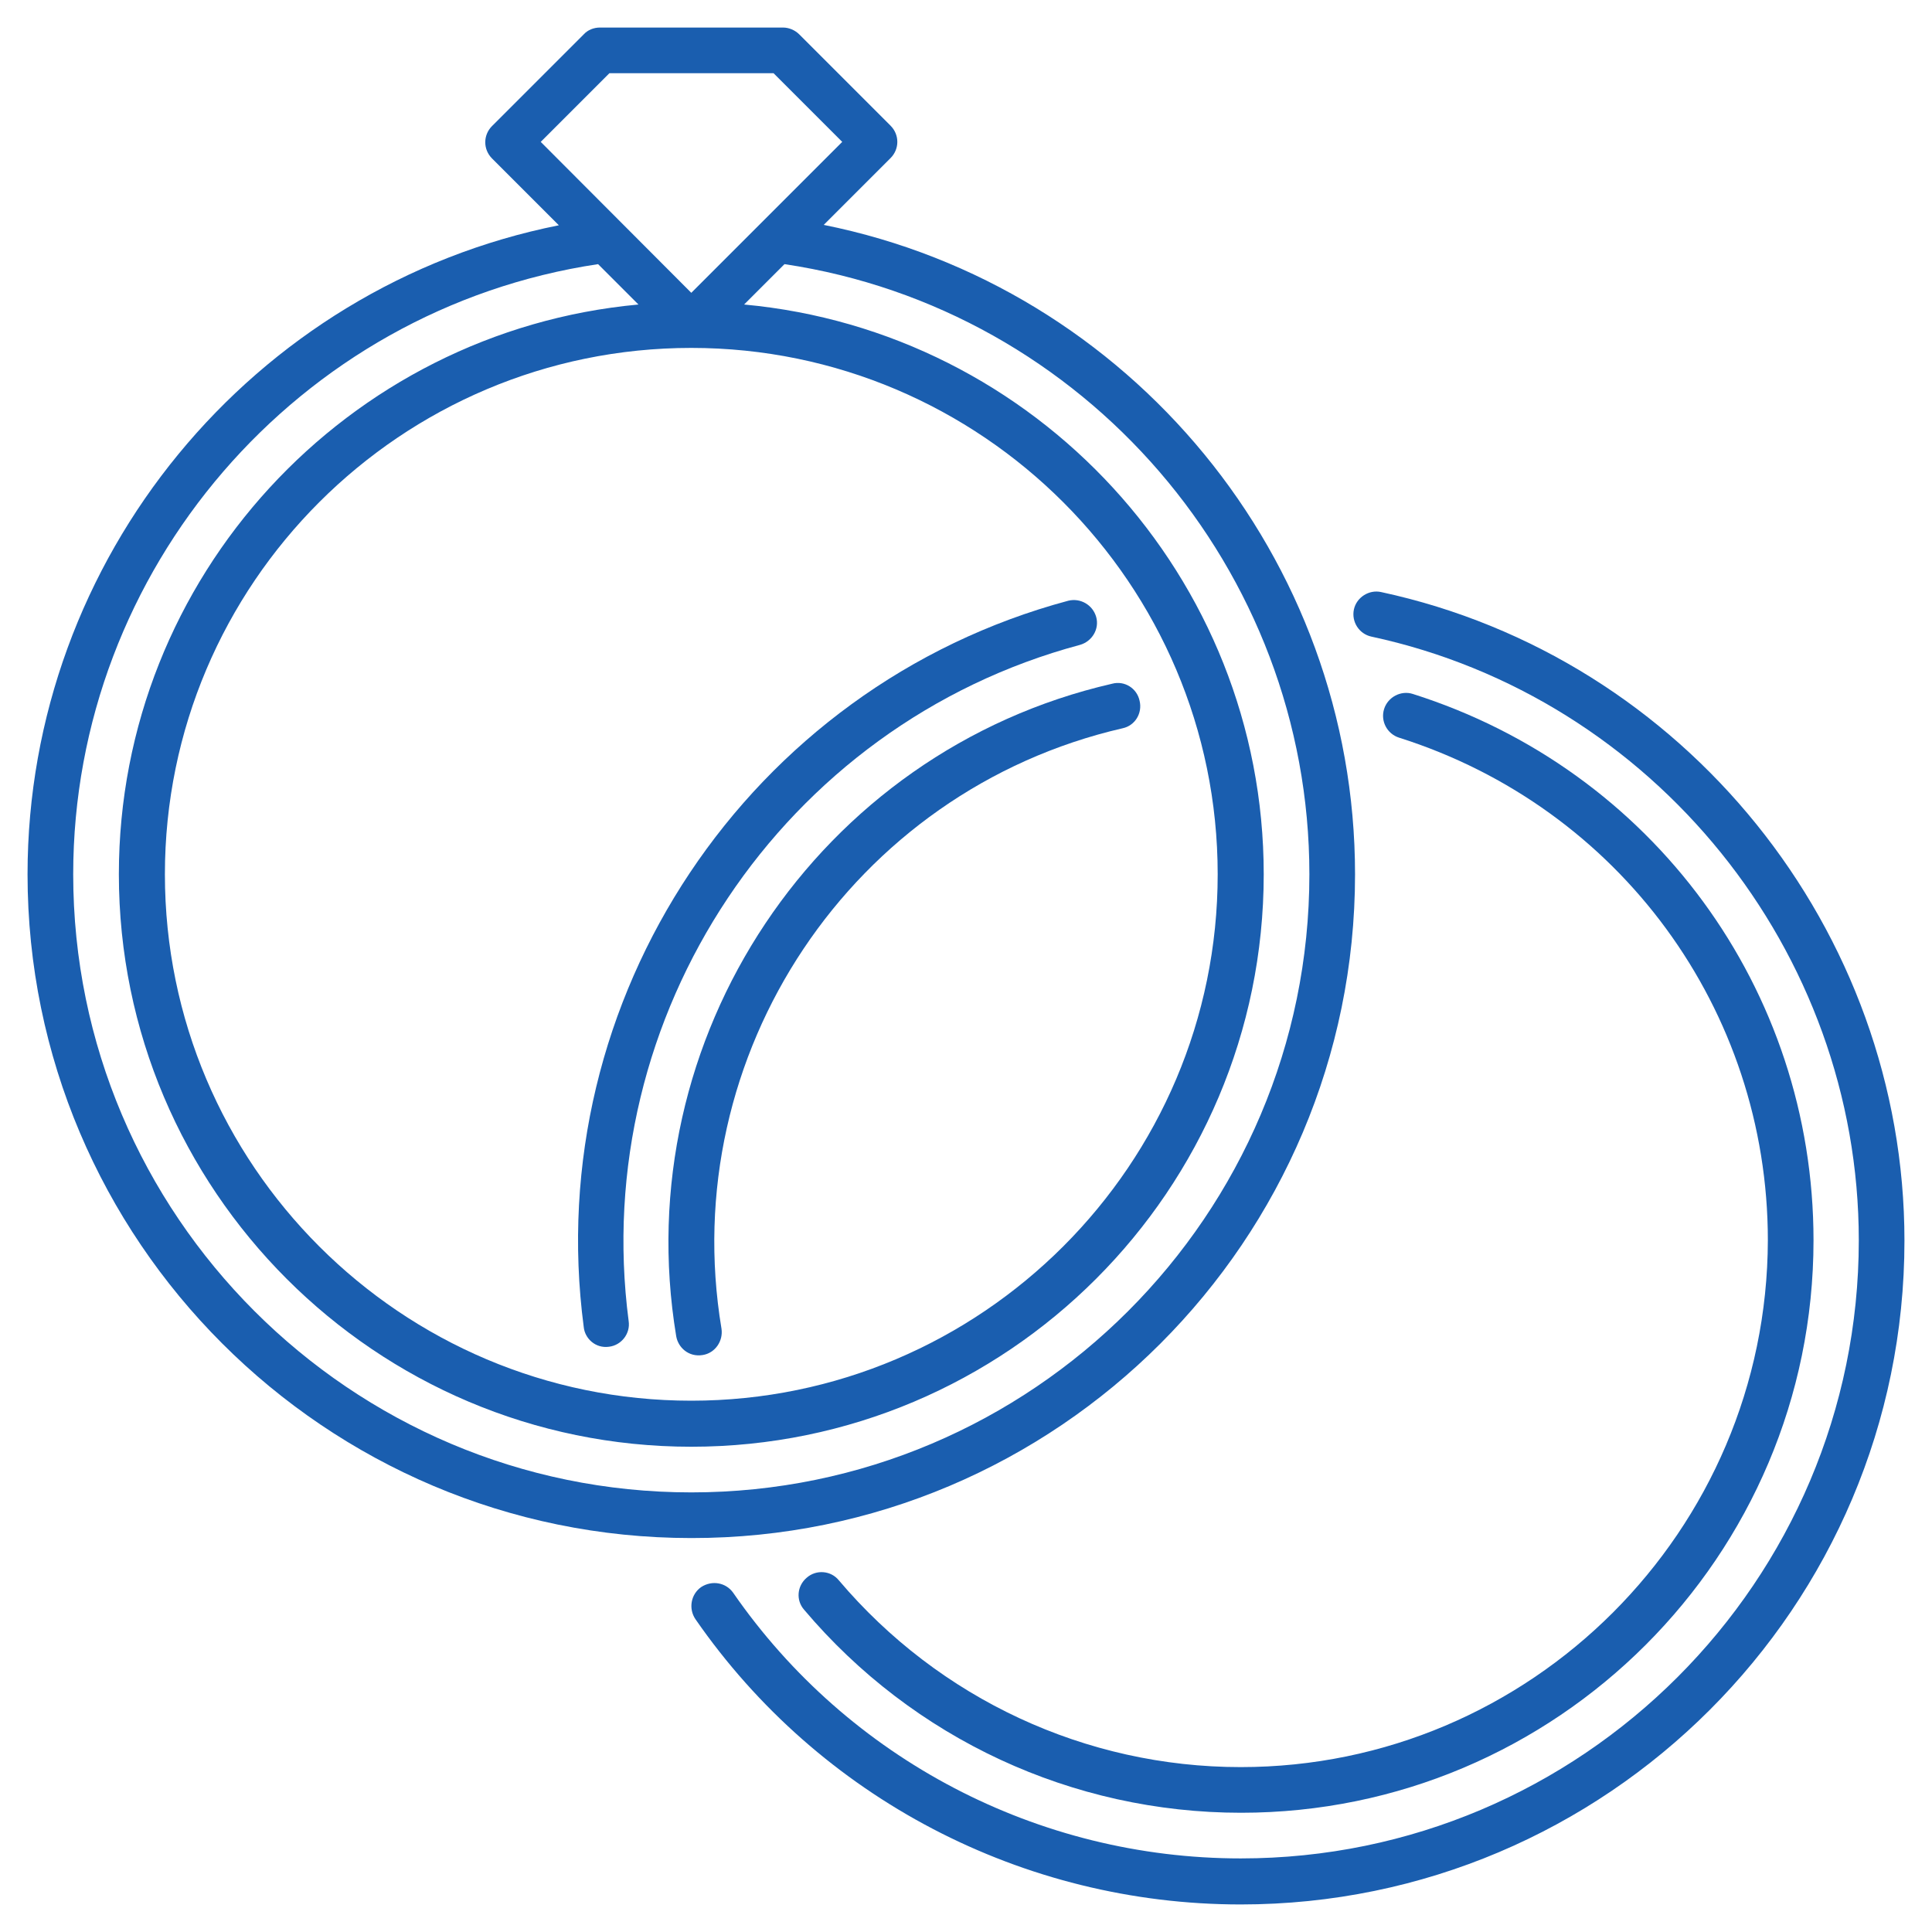 <?xml version="1.0" encoding="UTF-8"?> <!-- Generator: Adobe Illustrator 24.0.1, SVG Export Plug-In . SVG Version: 6.00 Build 0) --> <svg xmlns="http://www.w3.org/2000/svg" xmlns:xlink="http://www.w3.org/1999/xlink" id="Capa_1" x="0px" y="0px" viewBox="0 0 512 512" style="enable-background:new 0 0 512 512;" xml:space="preserve"> <style type="text/css"> .st0{fill:#1A5EAF;} </style> <g> <path class="st0" d="M161.4,356.9c3.3-0.4,5.7-3.5,5.2-6.8C156,269,207.4,192,286.2,170.9c3.2-0.9,5.2-4.2,4.3-7.4 c-0.9-3.2-4.2-5.1-7.4-4.3c-84.7,22.7-139.9,105.4-128.4,192.5C155,354.7,157.8,357.4,161.4,356.9z"></path> <path class="st0" d="M179.2,354.1c0.5,3,3.3,5.6,7,5c3.3-0.5,5.5-3.7,5-7c-12.1-72.7,34.6-142.6,106.3-159.1c3.3-0.7,5.3-4,4.5-7.3 c-0.7-3.3-4-5.4-7.3-4.5C216.8,199.1,166.1,275.1,179.2,354.1z"></path> <path class="st0" d="M359.1,231.7c0-83.8-59.7-155.8-140.8-172.1L236,41.9c2.4-2.4,2.4-6.2,0-8.6L211.8,9.1 c-1.1-1.1-2.7-1.8-4.3-1.8H159c-1.6,0-3.2,0.6-4.3,1.8l-24.3,24.3c-2.4,2.4-2.4,6.2,0,8.6l17.7,17.7C67,75.9,7.3,147.9,7.3,231.7 c0,97,78.9,175.9,175.9,175.9C280.2,407.7,359.1,328.7,359.1,231.7z M143.3,37.6l18.2-18.2H205l18.2,18.2l-40,40L143.3,37.6z M322.7,231.7c0,76.9-62.6,139.5-139.5,139.5S43.7,308.7,43.7,231.7S106.3,92.2,183.2,92.2S322.7,154.8,322.7,231.7z M183.2,395.5 c-90.3,0-163.8-73.5-163.8-163.8C19.4,150.9,79,81.9,158.5,70l10.7,10.7c-77.1,7.1-137.7,72.1-137.7,151 c0,83.6,68,151.7,151.7,151.7s151.7-68,151.7-151.7c0-78.9-60.6-143.9-137.7-151L207.9,70C287.4,81.9,347,150.9,347,231.7 C347,322,273.5,395.5,183.2,395.5z"></path> <path class="st0" d="M366,156.9c-3.2-0.7-6.5,1.4-7.2,4.6c-0.7,3.3,1.4,6.5,4.6,7.2c74.9,16.1,129.2,83.4,129.2,160 c0,90.3-73.5,163.8-163.8,163.8c-53.7,0-104-26.3-134.5-70.4c-1.9-2.7-5.6-3.4-8.5-1.5c-2.7,1.9-3.4,5.7-1.5,8.5 c32.8,47.4,86.8,75.6,144.5,75.6c97,0,175.9-78.9,175.9-175.9C504.7,246.5,446.4,174.2,366,156.9z"></path> <path class="st0" d="M328.8,468.3c-41.1,0-79.9-18.1-106.5-49.5c-2.1-2.6-6-2.9-8.5-0.7c-2.6,2.2-2.9,6-0.7,8.5 c28.9,34.2,71.1,53.8,115.8,53.8c83.6,0,151.7-68,151.7-151.7c0-66.5-42.7-124.7-106.2-144.8c-3.1-1-6.6,0.8-7.6,4s0.8,6.6,4,7.6 c58.4,18.5,97.7,72.1,97.7,133.2C468.3,405.7,405.7,468.3,328.8,468.3z"></path> </g> </svg> 
